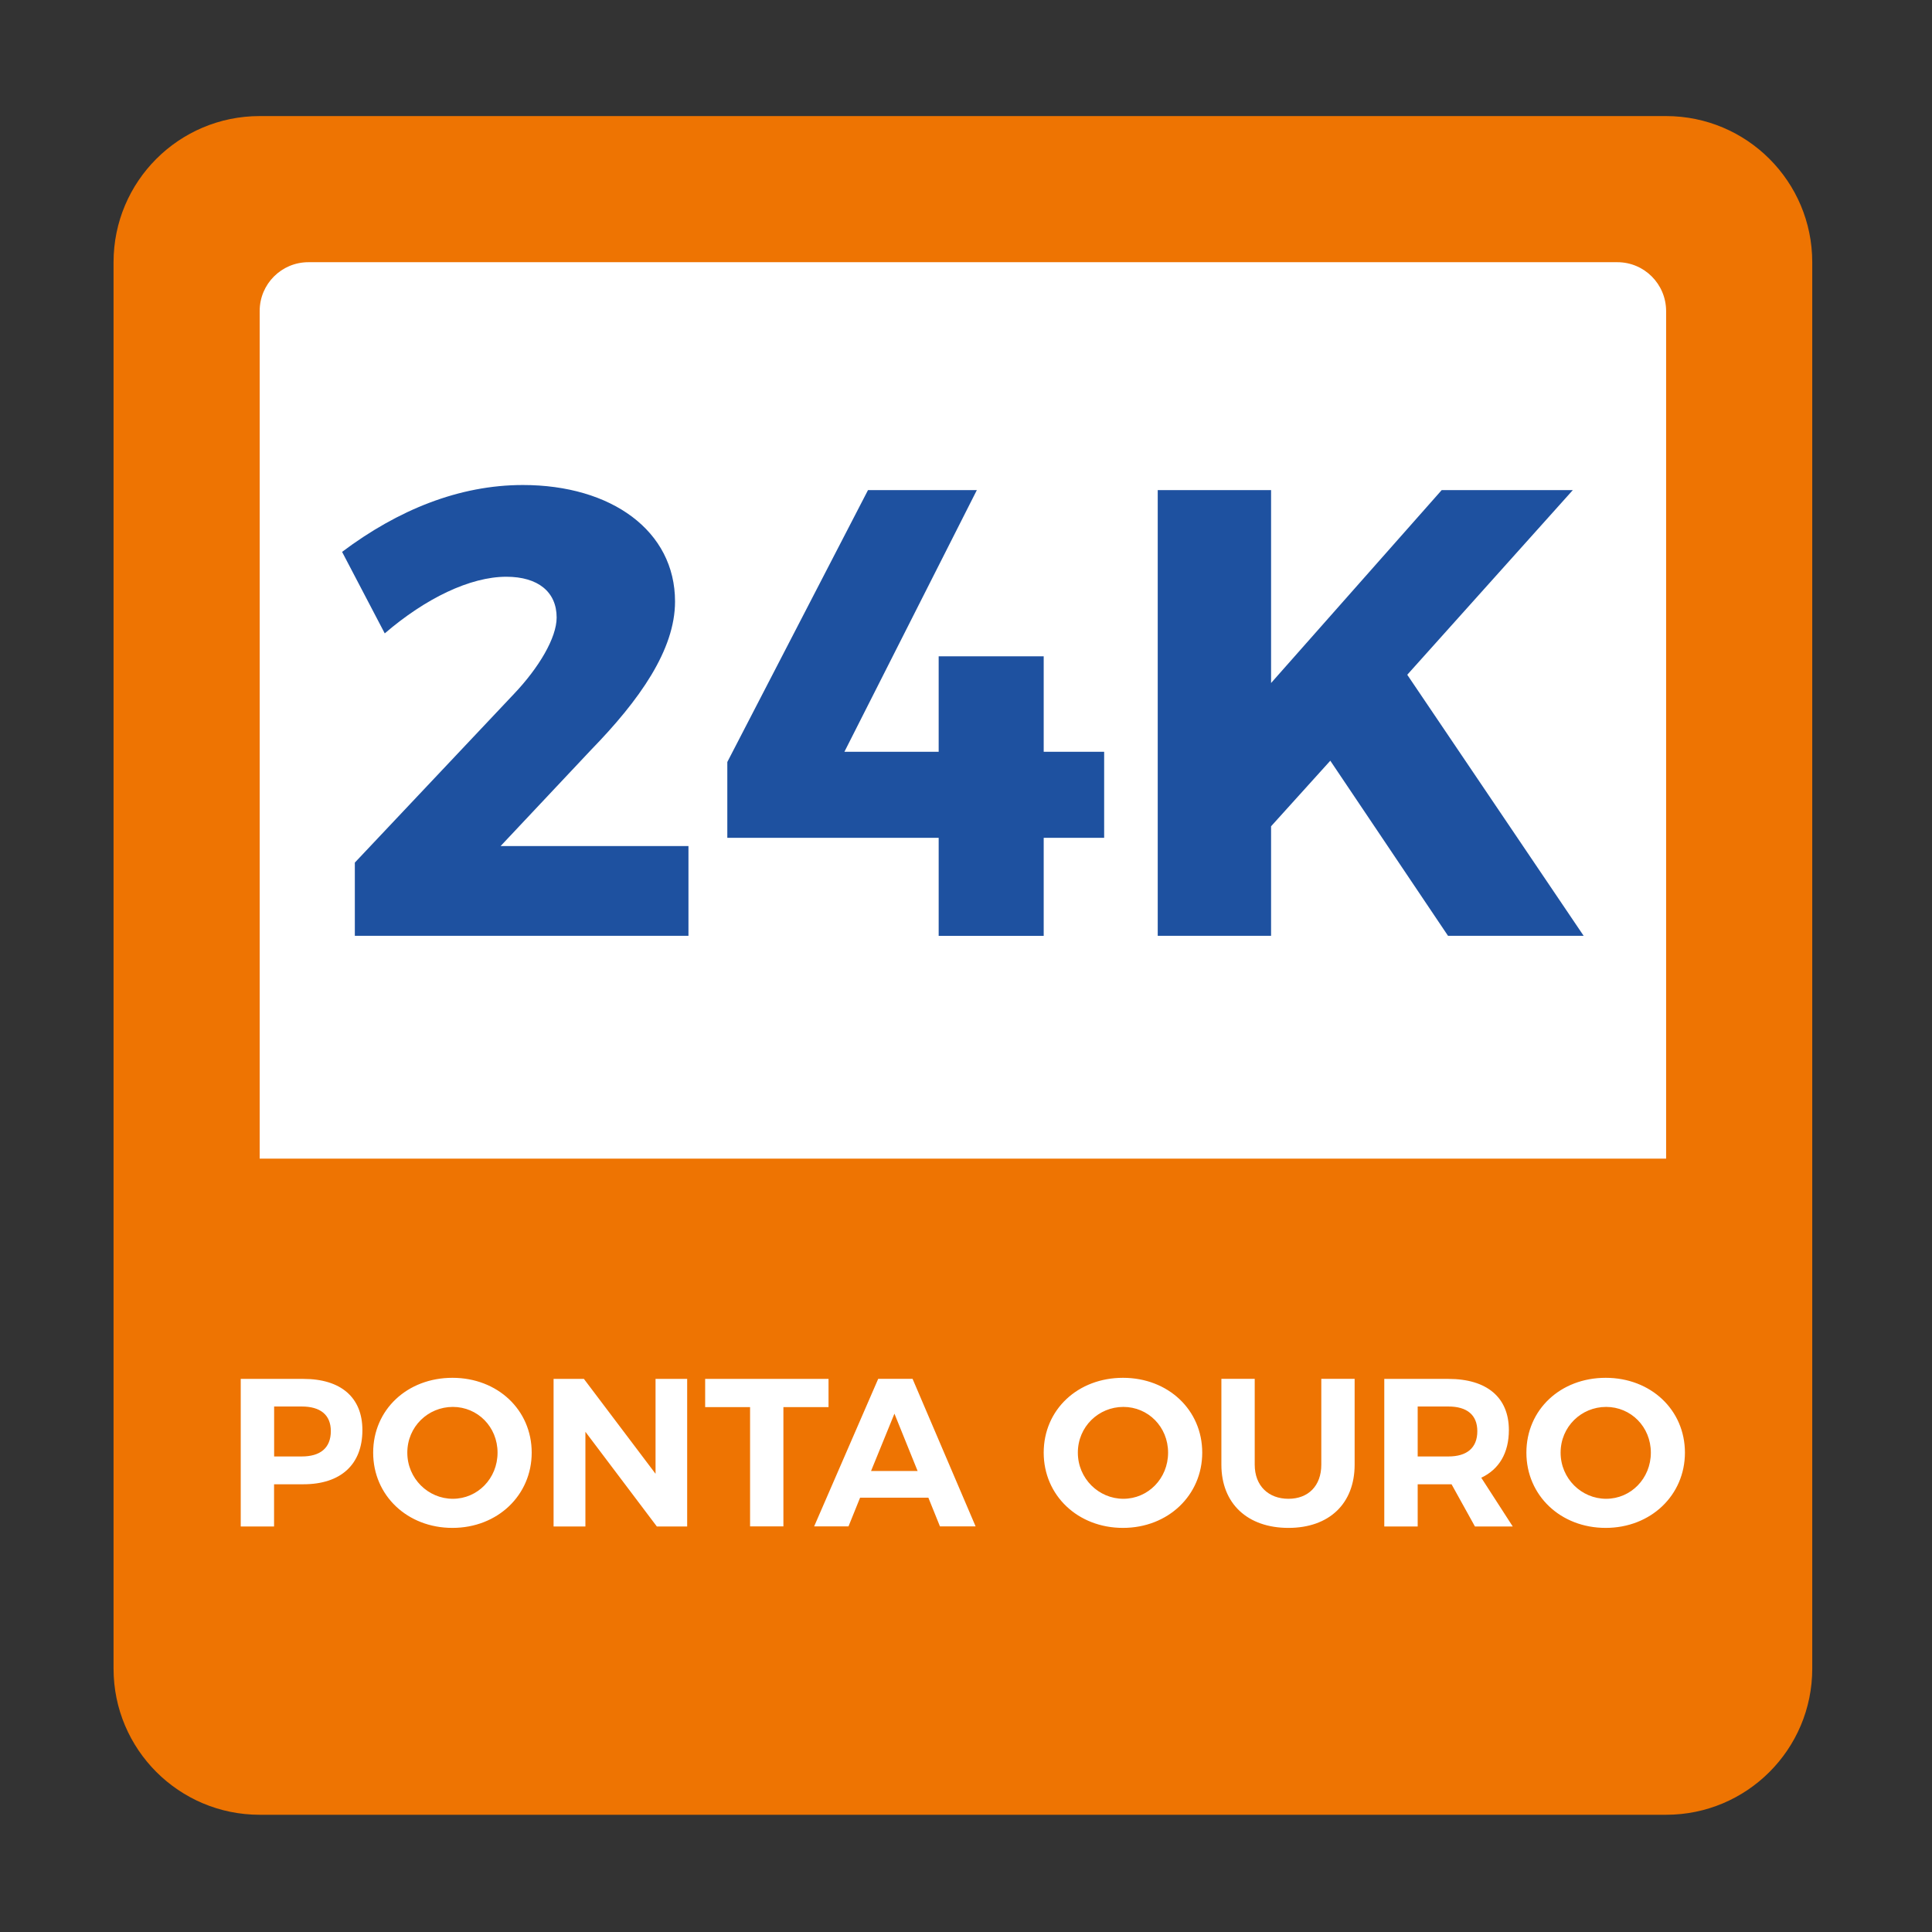 <svg xmlns="http://www.w3.org/2000/svg" xmlns:xlink="http://www.w3.org/1999/xlink" id="Camada_1" x="0px" y="0px" viewBox="0 0 283.46 283.46" style="enable-background:new 0 0 283.46 283.46;" xml:space="preserve">
<rect x="0" y="0" width="283.46" height="283.46" fill="#333333" stroke="none"/>
<style type="text/css">
	.st0{clip-path:url(#SVGID_00000073716524240680747950000007368341510900759424_);fill:#EE7402;}
	.st1{clip-path:url(#SVGID_00000073716524240680747950000007368341510900759424_);fill:#FFFFFF;}
	.st2{clip-path:url(#SVGID_00000073716524240680747950000007368341510900759424_);fill:#1E51A0;}
</style>
<g>
	<g>
		<defs>
			<rect id="SVGID_1_" x="-0.46" y="-0.08" width="283.46" height="283.46"></rect>
		</defs>
		<clipPath id="SVGID_00000025423447616155324500000001763120368680301489_">
			<use xlink:href="#SVGID_1_" style="overflow:visible;"></use>
		</clipPath>
		<path style="clip-path:url(#SVGID_00000025423447616155324500000001763120368680301489_);fill:#EE7402;" d="M244.44,17.03H38.1    c-11.85,0-21.44,9.6-21.44,21.44v206.35c0,11.84,9.6,21.44,21.44,21.44h206.35c11.85,0,21.44-9.6,21.44-21.44V38.47    C265.89,26.63,256.29,17.03,244.44,17.03"></path>
		<path style="clip-path:url(#SVGID_00000025423447616155324500000001763120368680301489_);fill:#FFFFFF;" d="M237.3,38.47H45.25    c-3.95,0-7.15,3.2-7.15,7.15v124.37h206.35V45.63C244.44,41.68,241.25,38.47,237.3,38.47"></path>
		<path style="clip-path:url(#SVGID_00000025423447616155324500000001763120368680301489_);fill:#1E51A0;" d="M212.45,137.3h19.9    L206.47,99l24.29-27.09h-19.24l-25.03,28.3v-28.3h-16.63v65.39h16.63v-16.07l8.69-9.62L212.45,137.3z M123.89,110.3l19.43-38.39    h-15.97l-20.64,39.89v11.12h31.01v14.39h15.41v-14.39h8.87V110.3h-8.87V96.29h-15.41v14.01H123.89z M76.72,71.16    c-9.34,0-18.31,3.64-26.53,9.81l6.26,11.96c5.98-5.14,12.52-8.31,17.84-8.31c4.67,0,7.38,2.24,7.38,5.98    c0,2.99-2.62,7.38-6.26,11.21l-23.35,24.75v10.74h48.95v-13.17H73.45l13.26-14.1c7.1-7.29,12.33-14.67,12.33-21.77    C99.05,77.89,89.7,71.16,76.72,71.16z"></path>
		<path style="clip-path:url(#SVGID_00000025423447616155324500000001763120368680301489_);fill:#FFFFFF;" d="M235.65,206.42    c3.62,0,6.56,2.91,6.56,6.71c0,3.8-2.94,6.77-6.56,6.77c-3.62,0-6.68-2.97-6.68-6.77C228.97,209.33,232,206.42,235.65,206.42     M235.58,202.15c-6.62,0-11.63,4.67-11.63,10.98c0,6.28,5.01,11.04,11.63,11.04c6.62,0,11.63-4.79,11.63-11.04    C247.21,206.85,242.2,202.15,235.58,202.15z M208,206.36h4.51c2.69,0,4.24,1.21,4.24,3.62c0,2.47-1.55,3.71-4.24,3.71H208V206.36z     M221.94,223.95l-4.61-7.14c2.63-1.24,4.05-3.65,4.05-6.99c0-4.79-3.22-7.51-8.88-7.51h-9.4v21.65H208v-6.19h4.51h0.46l3.43,6.19    H221.94z M184.09,214.89v-12.59h-4.89v12.59c0,5.72,3.84,9.28,9.84,9.28c5.97,0,9.71-3.56,9.71-9.28v-12.59h-4.89v12.59    c0,3.12-1.92,5.01-4.82,5.01C186.13,219.9,184.09,218.02,184.09,214.89z M164.82,206.42c3.62,0,6.56,2.91,6.56,6.71    c0,3.8-2.94,6.77-6.56,6.77c-3.62,0-6.68-2.97-6.68-6.77C158.14,209.33,161.17,206.42,164.82,206.42z M164.76,202.15    c-6.62,0-11.63,4.67-11.63,10.98c0,6.28,5.01,11.04,11.63,11.04c6.62,0,11.63-4.79,11.63-11.04    C176.39,206.85,171.38,202.15,164.76,202.15z M127.8,215.82l3.43-8.41l3.4,8.41H127.8z M137.91,223.95h5.23l-9.25-21.65h-5.04    l-9.4,21.65h5.04l1.7-4.21h10.02L137.91,223.95z M103.46,202.31v4.14h6.59v17.5h4.89v-17.5h6.62v-4.14H103.46z M81.22,202.31    v21.65h4.67v-13.89l10.48,13.89h4.45v-21.65h-4.64v13.92l-10.51-13.92H81.22z M66.44,206.42c3.62,0,6.56,2.91,6.56,6.71    c0,3.8-2.94,6.77-6.56,6.77c-3.62,0-6.68-2.97-6.68-6.77C59.76,209.33,62.79,206.42,66.44,206.42z M66.38,202.15    c-6.62,0-11.63,4.67-11.63,10.98c0,6.28,5.01,11.04,11.63,11.04c6.62,0,11.63-4.79,11.63-11.04    C78.01,206.85,73,202.15,66.38,202.15z M44.27,213.69h-4.05v-7.33h4.05c2.72,0,4.27,1.21,4.27,3.62    C48.53,212.45,46.99,213.69,44.27,213.69z M44.51,202.31h-9.19v21.65h4.89v-6.19h4.3c5.5,0,8.66-2.91,8.66-7.95    C53.17,205.03,50.02,202.31,44.51,202.31z"></path>
	</g>
</g>
</svg>